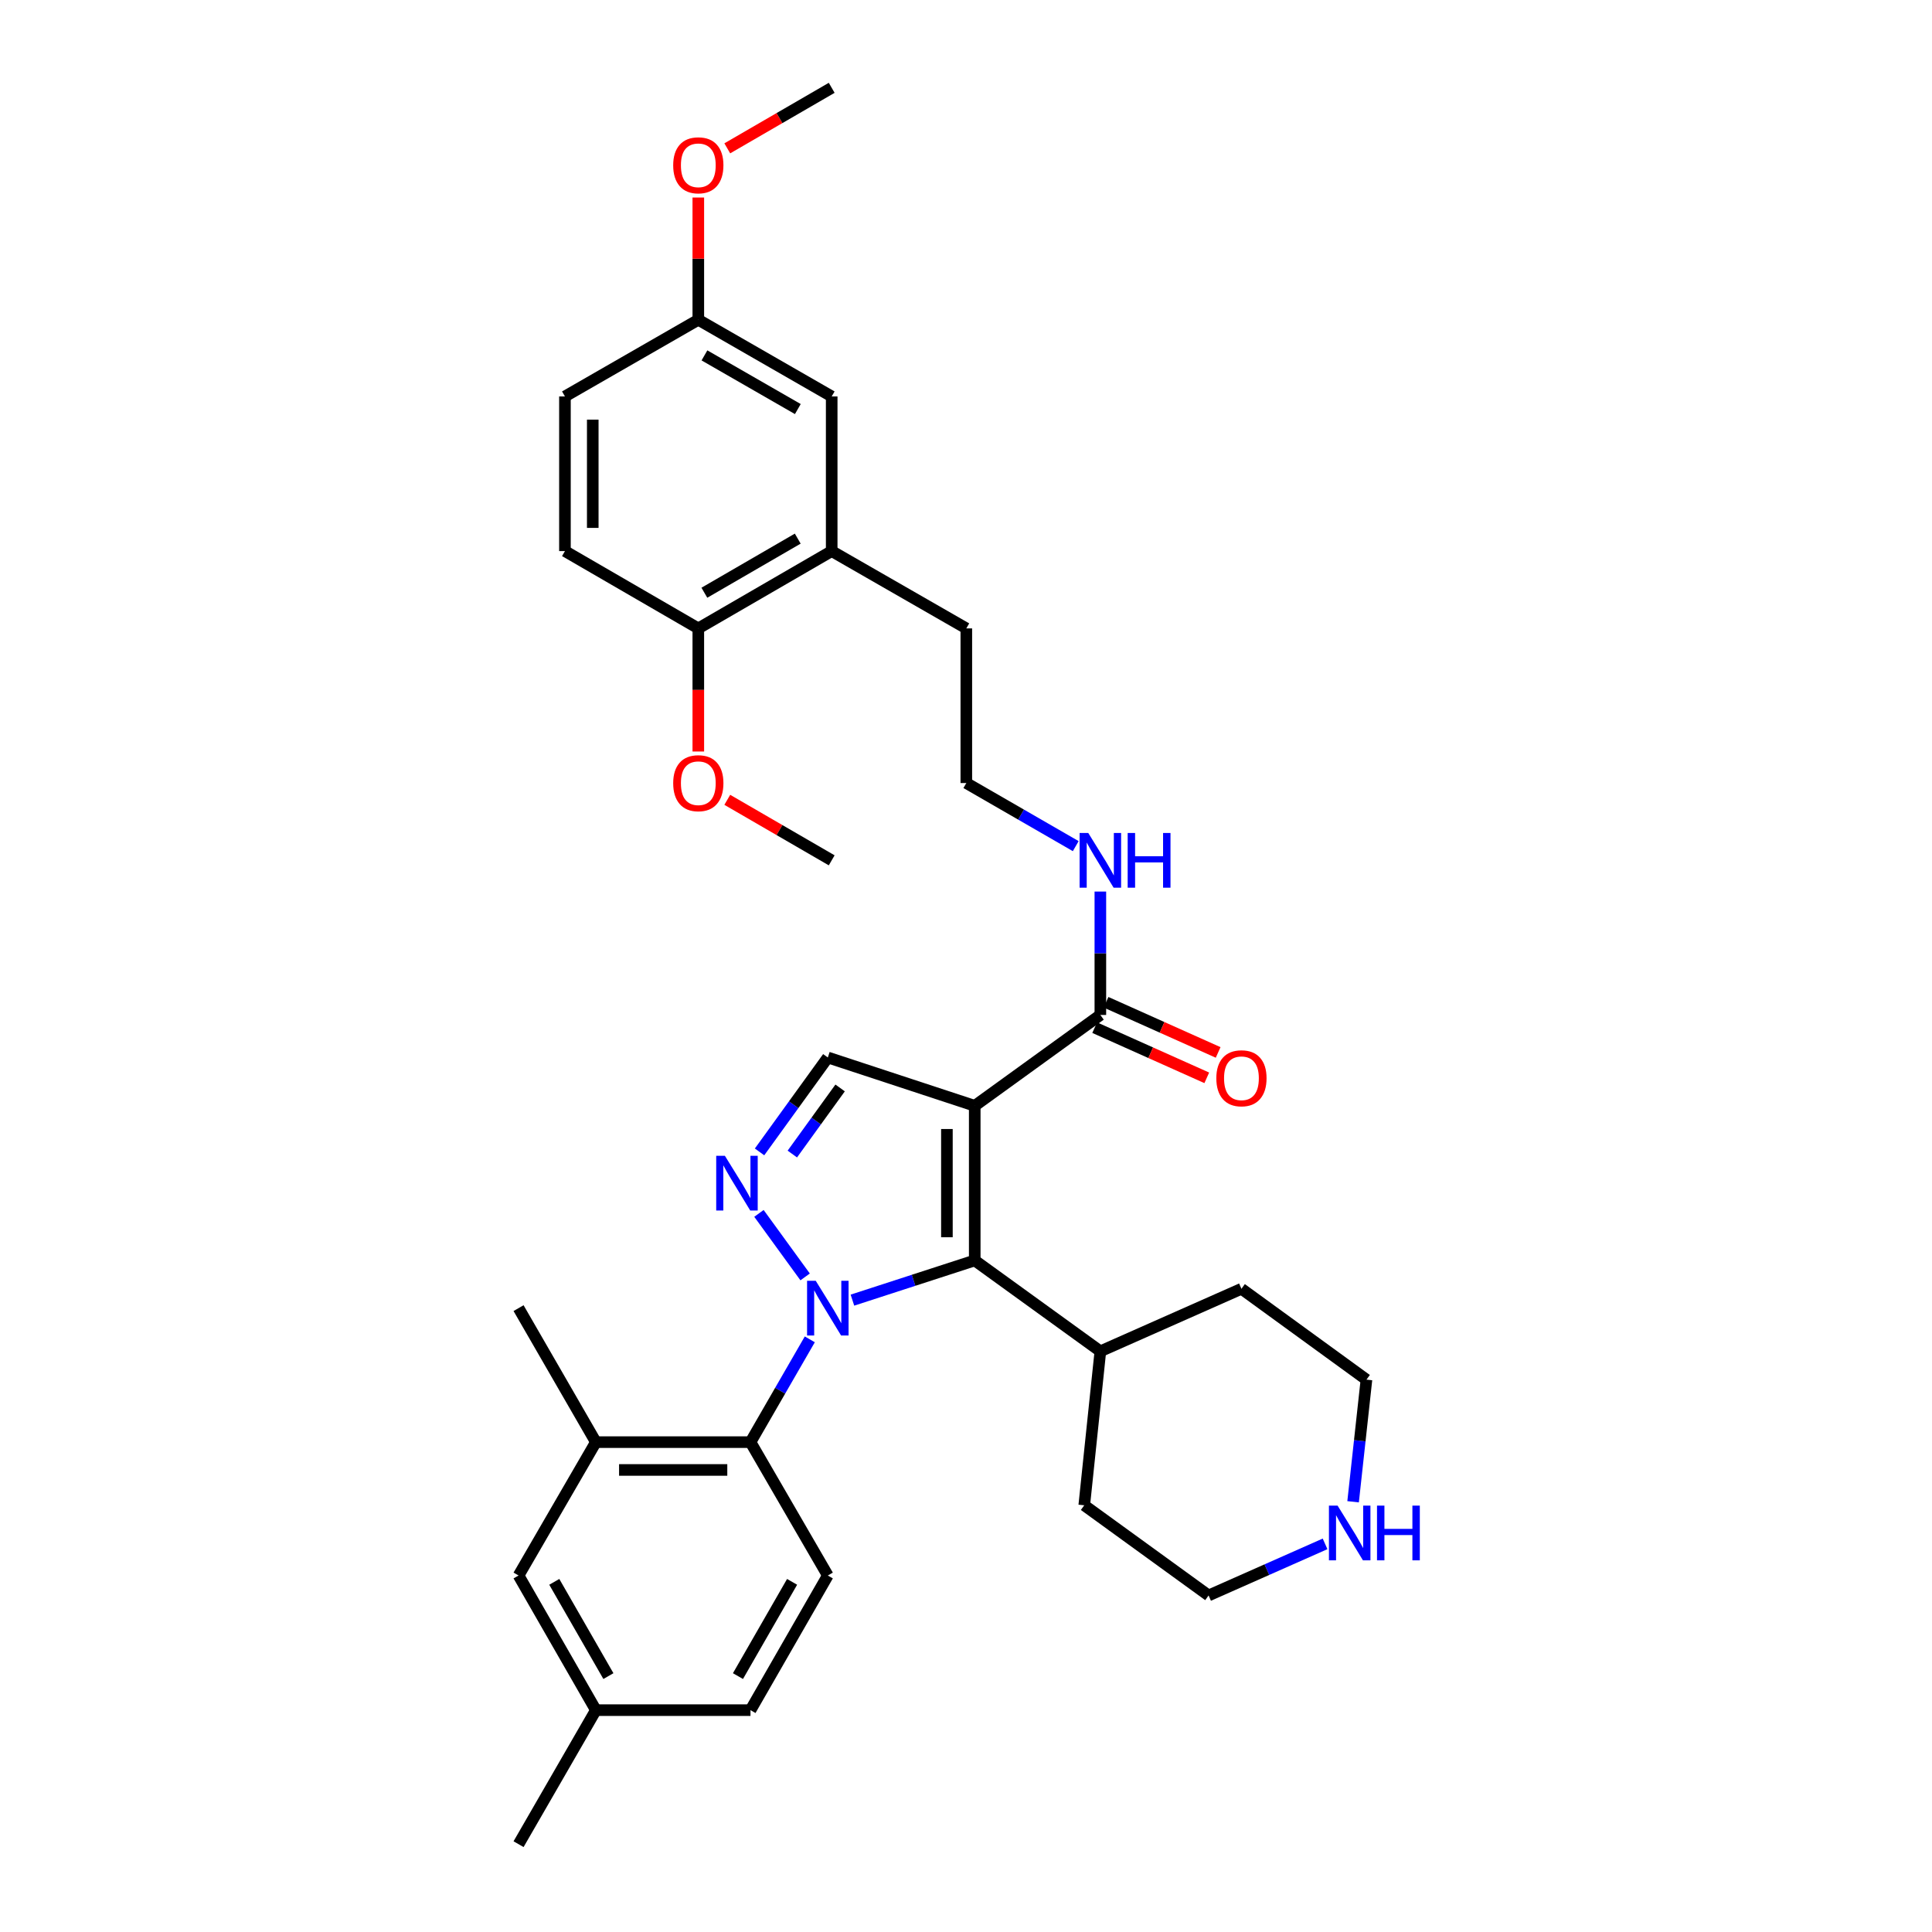 <?xml version='1.0' encoding='iso-8859-1'?>
<svg version='1.1' baseProfile='full'
              xmlns='http://www.w3.org/2000/svg'
                      xmlns:rdkit='http://www.rdkit.org/xml'
                      xmlns:xlink='http://www.w3.org/1999/xlink'
                  xml:space='preserve'
width='1000px' height='1000px' viewBox='0 0 1000 1000'>
<!-- END OF HEADER -->
<rect style='opacity:1.0;fill:#FFFFFF;stroke:none' width='1000' height='1000' x='0' y='0'> </rect>
<path class='bond-1' d='M 441.216,672.95 L 472.867,662.675' style='fill:none;fill-rule:evenodd;stroke:#0000FF;stroke-width:6px;stroke-linecap:butt;stroke-linejoin:miter;stroke-opacity:1' />
<path class='bond-1' d='M 472.867,662.675 L 504.518,652.4' style='fill:none;fill-rule:evenodd;stroke:#000000;stroke-width:6px;stroke-linecap:butt;stroke-linejoin:miter;stroke-opacity:1' />
<path class='bond-2' d='M 416.732,660.926 L 392.833,628.049' style='fill:none;fill-rule:evenodd;stroke:#0000FF;stroke-width:6px;stroke-linecap:butt;stroke-linejoin:miter;stroke-opacity:1' />
<path class='bond-3' d='M 419.151,693.248 L 403.8,719.847' style='fill:none;fill-rule:evenodd;stroke:#0000FF;stroke-width:6px;stroke-linecap:butt;stroke-linejoin:miter;stroke-opacity:1' />
<path class='bond-3' d='M 403.8,719.847 L 388.45,746.447' style='fill:none;fill-rule:evenodd;stroke:#000000;stroke-width:6px;stroke-linecap:butt;stroke-linejoin:miter;stroke-opacity:1' />
<path class='bond-0' d='M 504.518,572.369 L 504.518,652.4' style='fill:none;fill-rule:evenodd;stroke:#000000;stroke-width:6px;stroke-linecap:butt;stroke-linejoin:miter;stroke-opacity:1' />
<path class='bond-0' d='M 490.119,584.373 L 490.119,640.396' style='fill:none;fill-rule:evenodd;stroke:#000000;stroke-width:6px;stroke-linecap:butt;stroke-linejoin:miter;stroke-opacity:1' />
<path class='bond-5' d='M 504.518,572.369 L 569.543,525.341' style='fill:none;fill-rule:evenodd;stroke:#000000;stroke-width:6px;stroke-linecap:butt;stroke-linejoin:miter;stroke-opacity:1' />
<path class='bond-33' d='M 504.518,572.369 L 428.478,547.355' style='fill:none;fill-rule:evenodd;stroke:#000000;stroke-width:6px;stroke-linecap:butt;stroke-linejoin:miter;stroke-opacity:1' />
<path class='bond-9' d='M 504.518,652.4 L 569.543,699.428' style='fill:none;fill-rule:evenodd;stroke:#000000;stroke-width:6px;stroke-linecap:butt;stroke-linejoin:miter;stroke-opacity:1' />
<path class='bond-4' d='M 393.141,596.222 L 410.809,571.789' style='fill:none;fill-rule:evenodd;stroke:#0000FF;stroke-width:6px;stroke-linecap:butt;stroke-linejoin:miter;stroke-opacity:1' />
<path class='bond-4' d='M 410.809,571.789 L 428.478,547.355' style='fill:none;fill-rule:evenodd;stroke:#000000;stroke-width:6px;stroke-linecap:butt;stroke-linejoin:miter;stroke-opacity:1' />
<path class='bond-4' d='M 410.109,597.329 L 422.477,580.226' style='fill:none;fill-rule:evenodd;stroke:#0000FF;stroke-width:6px;stroke-linecap:butt;stroke-linejoin:miter;stroke-opacity:1' />
<path class='bond-4' d='M 422.477,580.226 L 434.845,563.122' style='fill:none;fill-rule:evenodd;stroke:#000000;stroke-width:6px;stroke-linecap:butt;stroke-linejoin:miter;stroke-opacity:1' />
<path class='bond-6' d='M 388.45,746.447 L 308.426,746.447' style='fill:none;fill-rule:evenodd;stroke:#000000;stroke-width:6px;stroke-linecap:butt;stroke-linejoin:miter;stroke-opacity:1' />
<path class='bond-6' d='M 376.446,760.845 L 320.429,760.845' style='fill:none;fill-rule:evenodd;stroke:#000000;stroke-width:6px;stroke-linecap:butt;stroke-linejoin:miter;stroke-opacity:1' />
<path class='bond-7' d='M 388.45,746.447 L 428.478,815.48' style='fill:none;fill-rule:evenodd;stroke:#000000;stroke-width:6px;stroke-linecap:butt;stroke-linejoin:miter;stroke-opacity:1' />
<path class='bond-13' d='M 566.602,531.912 L 595.614,544.898' style='fill:none;fill-rule:evenodd;stroke:#000000;stroke-width:6px;stroke-linecap:butt;stroke-linejoin:miter;stroke-opacity:1' />
<path class='bond-13' d='M 595.614,544.898 L 624.626,557.883' style='fill:none;fill-rule:evenodd;stroke:#FF0000;stroke-width:6px;stroke-linecap:butt;stroke-linejoin:miter;stroke-opacity:1' />
<path class='bond-13' d='M 572.484,518.77 L 601.497,531.756' style='fill:none;fill-rule:evenodd;stroke:#000000;stroke-width:6px;stroke-linecap:butt;stroke-linejoin:miter;stroke-opacity:1' />
<path class='bond-13' d='M 601.497,531.756 L 630.509,544.741' style='fill:none;fill-rule:evenodd;stroke:#FF0000;stroke-width:6px;stroke-linecap:butt;stroke-linejoin:miter;stroke-opacity:1' />
<path class='bond-15' d='M 569.543,525.341 L 569.543,493.406' style='fill:none;fill-rule:evenodd;stroke:#000000;stroke-width:6px;stroke-linecap:butt;stroke-linejoin:miter;stroke-opacity:1' />
<path class='bond-15' d='M 569.543,493.406 L 569.543,461.47' style='fill:none;fill-rule:evenodd;stroke:#0000FF;stroke-width:6px;stroke-linecap:butt;stroke-linejoin:miter;stroke-opacity:1' />
<path class='bond-11' d='M 308.426,746.447 L 268.406,815.48' style='fill:none;fill-rule:evenodd;stroke:#000000;stroke-width:6px;stroke-linecap:butt;stroke-linejoin:miter;stroke-opacity:1' />
<path class='bond-25' d='M 308.426,746.447 L 268.406,677.086' style='fill:none;fill-rule:evenodd;stroke:#000000;stroke-width:6px;stroke-linecap:butt;stroke-linejoin:miter;stroke-opacity:1' />
<path class='bond-18' d='M 428.478,815.48 L 388.45,885.169' style='fill:none;fill-rule:evenodd;stroke:#000000;stroke-width:6px;stroke-linecap:butt;stroke-linejoin:miter;stroke-opacity:1' />
<path class='bond-18' d='M 409.988,818.762 L 381.968,867.544' style='fill:none;fill-rule:evenodd;stroke:#000000;stroke-width:6px;stroke-linecap:butt;stroke-linejoin:miter;stroke-opacity:1' />
<path class='bond-8' d='M 430.485,285.246 L 500.166,325.258' style='fill:none;fill-rule:evenodd;stroke:#000000;stroke-width:6px;stroke-linecap:butt;stroke-linejoin:miter;stroke-opacity:1' />
<path class='bond-10' d='M 430.485,285.246 L 361.444,325.258' style='fill:none;fill-rule:evenodd;stroke:#000000;stroke-width:6px;stroke-linecap:butt;stroke-linejoin:miter;stroke-opacity:1' />
<path class='bond-10' d='M 412.91,278.79 L 364.581,306.798' style='fill:none;fill-rule:evenodd;stroke:#000000;stroke-width:6px;stroke-linecap:butt;stroke-linejoin:miter;stroke-opacity:1' />
<path class='bond-14' d='M 430.485,285.246 L 430.485,205.198' style='fill:none;fill-rule:evenodd;stroke:#000000;stroke-width:6px;stroke-linecap:butt;stroke-linejoin:miter;stroke-opacity:1' />
<path class='bond-28' d='M 569.543,699.428 L 642.568,667.071' style='fill:none;fill-rule:evenodd;stroke:#000000;stroke-width:6px;stroke-linecap:butt;stroke-linejoin:miter;stroke-opacity:1' />
<path class='bond-29' d='M 569.543,699.428 L 561.208,779.131' style='fill:none;fill-rule:evenodd;stroke:#000000;stroke-width:6px;stroke-linecap:butt;stroke-linejoin:miter;stroke-opacity:1' />
<path class='bond-16' d='M 361.444,325.258 L 292.412,285.246' style='fill:none;fill-rule:evenodd;stroke:#000000;stroke-width:6px;stroke-linecap:butt;stroke-linejoin:miter;stroke-opacity:1' />
<path class='bond-21' d='M 361.444,325.258 L 361.444,357.117' style='fill:none;fill-rule:evenodd;stroke:#000000;stroke-width:6px;stroke-linecap:butt;stroke-linejoin:miter;stroke-opacity:1' />
<path class='bond-21' d='M 361.444,357.117 L 361.444,388.977' style='fill:none;fill-rule:evenodd;stroke:#FF0000;stroke-width:6px;stroke-linecap:butt;stroke-linejoin:miter;stroke-opacity:1' />
<path class='bond-34' d='M 268.406,815.48 L 308.426,885.169' style='fill:none;fill-rule:evenodd;stroke:#000000;stroke-width:6px;stroke-linecap:butt;stroke-linejoin:miter;stroke-opacity:1' />
<path class='bond-34' d='M 286.895,818.763 L 314.909,867.545' style='fill:none;fill-rule:evenodd;stroke:#000000;stroke-width:6px;stroke-linecap:butt;stroke-linejoin:miter;stroke-opacity:1' />
<path class='bond-12' d='M 685.857,799.107 L 655.713,812.457' style='fill:none;fill-rule:evenodd;stroke:#0000FF;stroke-width:6px;stroke-linecap:butt;stroke-linejoin:miter;stroke-opacity:1' />
<path class='bond-12' d='M 655.713,812.457 L 625.569,825.807' style='fill:none;fill-rule:evenodd;stroke:#000000;stroke-width:6px;stroke-linecap:butt;stroke-linejoin:miter;stroke-opacity:1' />
<path class='bond-35' d='M 700.361,777.31 L 703.817,745.708' style='fill:none;fill-rule:evenodd;stroke:#0000FF;stroke-width:6px;stroke-linecap:butt;stroke-linejoin:miter;stroke-opacity:1' />
<path class='bond-35' d='M 703.817,745.708 L 707.273,714.106' style='fill:none;fill-rule:evenodd;stroke:#000000;stroke-width:6px;stroke-linecap:butt;stroke-linejoin:miter;stroke-opacity:1' />
<path class='bond-17' d='M 430.485,205.198 L 361.444,165.514' style='fill:none;fill-rule:evenodd;stroke:#000000;stroke-width:6px;stroke-linecap:butt;stroke-linejoin:miter;stroke-opacity:1' />
<path class='bond-17' d='M 412.954,211.729 L 364.625,183.95' style='fill:none;fill-rule:evenodd;stroke:#000000;stroke-width:6px;stroke-linecap:butt;stroke-linejoin:miter;stroke-opacity:1' />
<path class='bond-22' d='M 556.801,437.961 L 528.484,421.629' style='fill:none;fill-rule:evenodd;stroke:#0000FF;stroke-width:6px;stroke-linecap:butt;stroke-linejoin:miter;stroke-opacity:1' />
<path class='bond-22' d='M 528.484,421.629 L 500.166,405.298' style='fill:none;fill-rule:evenodd;stroke:#000000;stroke-width:6px;stroke-linecap:butt;stroke-linejoin:miter;stroke-opacity:1' />
<path class='bond-36' d='M 292.412,285.246 L 292.412,205.198' style='fill:none;fill-rule:evenodd;stroke:#000000;stroke-width:6px;stroke-linecap:butt;stroke-linejoin:miter;stroke-opacity:1' />
<path class='bond-36' d='M 306.81,273.239 L 306.81,217.205' style='fill:none;fill-rule:evenodd;stroke:#000000;stroke-width:6px;stroke-linecap:butt;stroke-linejoin:miter;stroke-opacity:1' />
<path class='bond-20' d='M 361.444,165.514 L 292.412,205.198' style='fill:none;fill-rule:evenodd;stroke:#000000;stroke-width:6px;stroke-linecap:butt;stroke-linejoin:miter;stroke-opacity:1' />
<path class='bond-23' d='M 361.444,165.514 L 361.444,133.875' style='fill:none;fill-rule:evenodd;stroke:#000000;stroke-width:6px;stroke-linecap:butt;stroke-linejoin:miter;stroke-opacity:1' />
<path class='bond-23' d='M 361.444,133.875 L 361.444,102.235' style='fill:none;fill-rule:evenodd;stroke:#FF0000;stroke-width:6px;stroke-linecap:butt;stroke-linejoin:miter;stroke-opacity:1' />
<path class='bond-19' d='M 388.45,885.169 L 308.426,885.169' style='fill:none;fill-rule:evenodd;stroke:#000000;stroke-width:6px;stroke-linecap:butt;stroke-linejoin:miter;stroke-opacity:1' />
<path class='bond-30' d='M 308.426,885.169 L 268.406,954.545' style='fill:none;fill-rule:evenodd;stroke:#000000;stroke-width:6px;stroke-linecap:butt;stroke-linejoin:miter;stroke-opacity:1' />
<path class='bond-31' d='M 376.439,413.988 L 403.462,429.649' style='fill:none;fill-rule:evenodd;stroke:#FF0000;stroke-width:6px;stroke-linecap:butt;stroke-linejoin:miter;stroke-opacity:1' />
<path class='bond-31' d='M 403.462,429.649 L 430.485,445.31' style='fill:none;fill-rule:evenodd;stroke:#000000;stroke-width:6px;stroke-linecap:butt;stroke-linejoin:miter;stroke-opacity:1' />
<path class='bond-24' d='M 500.166,405.298 L 500.166,325.258' style='fill:none;fill-rule:evenodd;stroke:#000000;stroke-width:6px;stroke-linecap:butt;stroke-linejoin:miter;stroke-opacity:1' />
<path class='bond-32' d='M 376.44,76.782 L 403.462,61.118' style='fill:none;fill-rule:evenodd;stroke:#FF0000;stroke-width:6px;stroke-linecap:butt;stroke-linejoin:miter;stroke-opacity:1' />
<path class='bond-32' d='M 403.462,61.118 L 430.485,45.455' style='fill:none;fill-rule:evenodd;stroke:#000000;stroke-width:6px;stroke-linecap:butt;stroke-linejoin:miter;stroke-opacity:1' />
<path class='bond-26' d='M 707.273,714.106 L 642.568,667.071' style='fill:none;fill-rule:evenodd;stroke:#000000;stroke-width:6px;stroke-linecap:butt;stroke-linejoin:miter;stroke-opacity:1' />
<path class='bond-27' d='M 625.569,825.807 L 561.208,779.131' style='fill:none;fill-rule:evenodd;stroke:#000000;stroke-width:6px;stroke-linecap:butt;stroke-linejoin:miter;stroke-opacity:1' />
<path  class='atom-0' d='M 422.218 662.926
L 431.498 677.926
Q 432.418 679.406, 433.898 682.086
Q 435.378 684.766, 435.458 684.926
L 435.458 662.926
L 439.218 662.926
L 439.218 691.246
L 435.338 691.246
L 425.378 674.846
Q 424.218 672.926, 422.978 670.726
Q 421.778 668.526, 421.418 667.846
L 421.418 691.246
L 417.738 691.246
L 417.738 662.926
L 422.218 662.926
' fill='#0000FF'/>
<path  class='atom-3' d='M 375.19 598.228
L 384.47 613.228
Q 385.39 614.708, 386.87 617.388
Q 388.35 620.068, 388.43 620.228
L 388.43 598.228
L 392.19 598.228
L 392.19 626.548
L 388.31 626.548
L 378.35 610.148
Q 377.19 608.228, 375.95 606.028
Q 374.75 603.828, 374.39 603.148
L 374.39 626.548
L 370.71 626.548
L 370.71 598.228
L 375.19 598.228
' fill='#0000FF'/>
<path  class='atom-13' d='M 692.334 779.306
L 701.614 794.306
Q 702.534 795.786, 704.014 798.466
Q 705.494 801.146, 705.574 801.306
L 705.574 779.306
L 709.334 779.306
L 709.334 807.626
L 705.454 807.626
L 695.494 791.226
Q 694.334 789.306, 693.094 787.106
Q 691.894 784.906, 691.534 784.226
L 691.534 807.626
L 687.854 807.626
L 687.854 779.306
L 692.334 779.306
' fill='#0000FF'/>
<path  class='atom-13' d='M 712.734 779.306
L 716.574 779.306
L 716.574 791.346
L 731.054 791.346
L 731.054 779.306
L 734.894 779.306
L 734.894 807.626
L 731.054 807.626
L 731.054 794.546
L 716.574 794.546
L 716.574 807.626
L 712.734 807.626
L 712.734 779.306
' fill='#0000FF'/>
<path  class='atom-14' d='M 629.568 558.106
Q 629.568 551.306, 632.928 547.506
Q 636.288 543.706, 642.568 543.706
Q 648.848 543.706, 652.208 547.506
Q 655.568 551.306, 655.568 558.106
Q 655.568 564.986, 652.168 568.906
Q 648.768 572.786, 642.568 572.786
Q 636.328 572.786, 632.928 568.906
Q 629.568 565.026, 629.568 558.106
M 642.568 569.586
Q 646.888 569.586, 649.208 566.706
Q 651.568 563.786, 651.568 558.106
Q 651.568 552.546, 649.208 549.746
Q 646.888 546.906, 642.568 546.906
Q 638.248 546.906, 635.888 549.706
Q 633.568 552.506, 633.568 558.106
Q 633.568 563.826, 635.888 566.706
Q 638.248 569.586, 642.568 569.586
' fill='#FF0000'/>
<path  class='atom-16' d='M 563.283 431.15
L 572.563 446.15
Q 573.483 447.63, 574.963 450.31
Q 576.443 452.99, 576.523 453.15
L 576.523 431.15
L 580.283 431.15
L 580.283 459.47
L 576.403 459.47
L 566.443 443.07
Q 565.283 441.15, 564.043 438.95
Q 562.843 436.75, 562.483 436.07
L 562.483 459.47
L 558.803 459.47
L 558.803 431.15
L 563.283 431.15
' fill='#0000FF'/>
<path  class='atom-16' d='M 583.683 431.15
L 587.523 431.15
L 587.523 443.19
L 602.003 443.19
L 602.003 431.15
L 605.843 431.15
L 605.843 459.47
L 602.003 459.47
L 602.003 446.39
L 587.523 446.39
L 587.523 459.47
L 583.683 459.47
L 583.683 431.15
' fill='#0000FF'/>
<path  class='atom-22' d='M 348.444 405.378
Q 348.444 398.578, 351.804 394.778
Q 355.164 390.978, 361.444 390.978
Q 367.724 390.978, 371.084 394.778
Q 374.444 398.578, 374.444 405.378
Q 374.444 412.258, 371.044 416.178
Q 367.644 420.058, 361.444 420.058
Q 355.204 420.058, 351.804 416.178
Q 348.444 412.298, 348.444 405.378
M 361.444 416.858
Q 365.764 416.858, 368.084 413.978
Q 370.444 411.058, 370.444 405.378
Q 370.444 399.818, 368.084 397.018
Q 365.764 394.178, 361.444 394.178
Q 357.124 394.178, 354.764 396.978
Q 352.444 399.778, 352.444 405.378
Q 352.444 411.098, 354.764 413.978
Q 357.124 416.858, 361.444 416.858
' fill='#FF0000'/>
<path  class='atom-24' d='M 348.444 85.554
Q 348.444 78.754, 351.804 74.954
Q 355.164 71.154, 361.444 71.154
Q 367.724 71.154, 371.084 74.954
Q 374.444 78.754, 374.444 85.554
Q 374.444 92.434, 371.044 96.354
Q 367.644 100.234, 361.444 100.234
Q 355.204 100.234, 351.804 96.354
Q 348.444 92.474, 348.444 85.554
M 361.444 97.034
Q 365.764 97.034, 368.084 94.154
Q 370.444 91.234, 370.444 85.554
Q 370.444 79.994, 368.084 77.194
Q 365.764 74.354, 361.444 74.354
Q 357.124 74.354, 354.764 77.154
Q 352.444 79.954, 352.444 85.554
Q 352.444 91.274, 354.764 94.154
Q 357.124 97.034, 361.444 97.034
' fill='#FF0000'/>
</svg>
